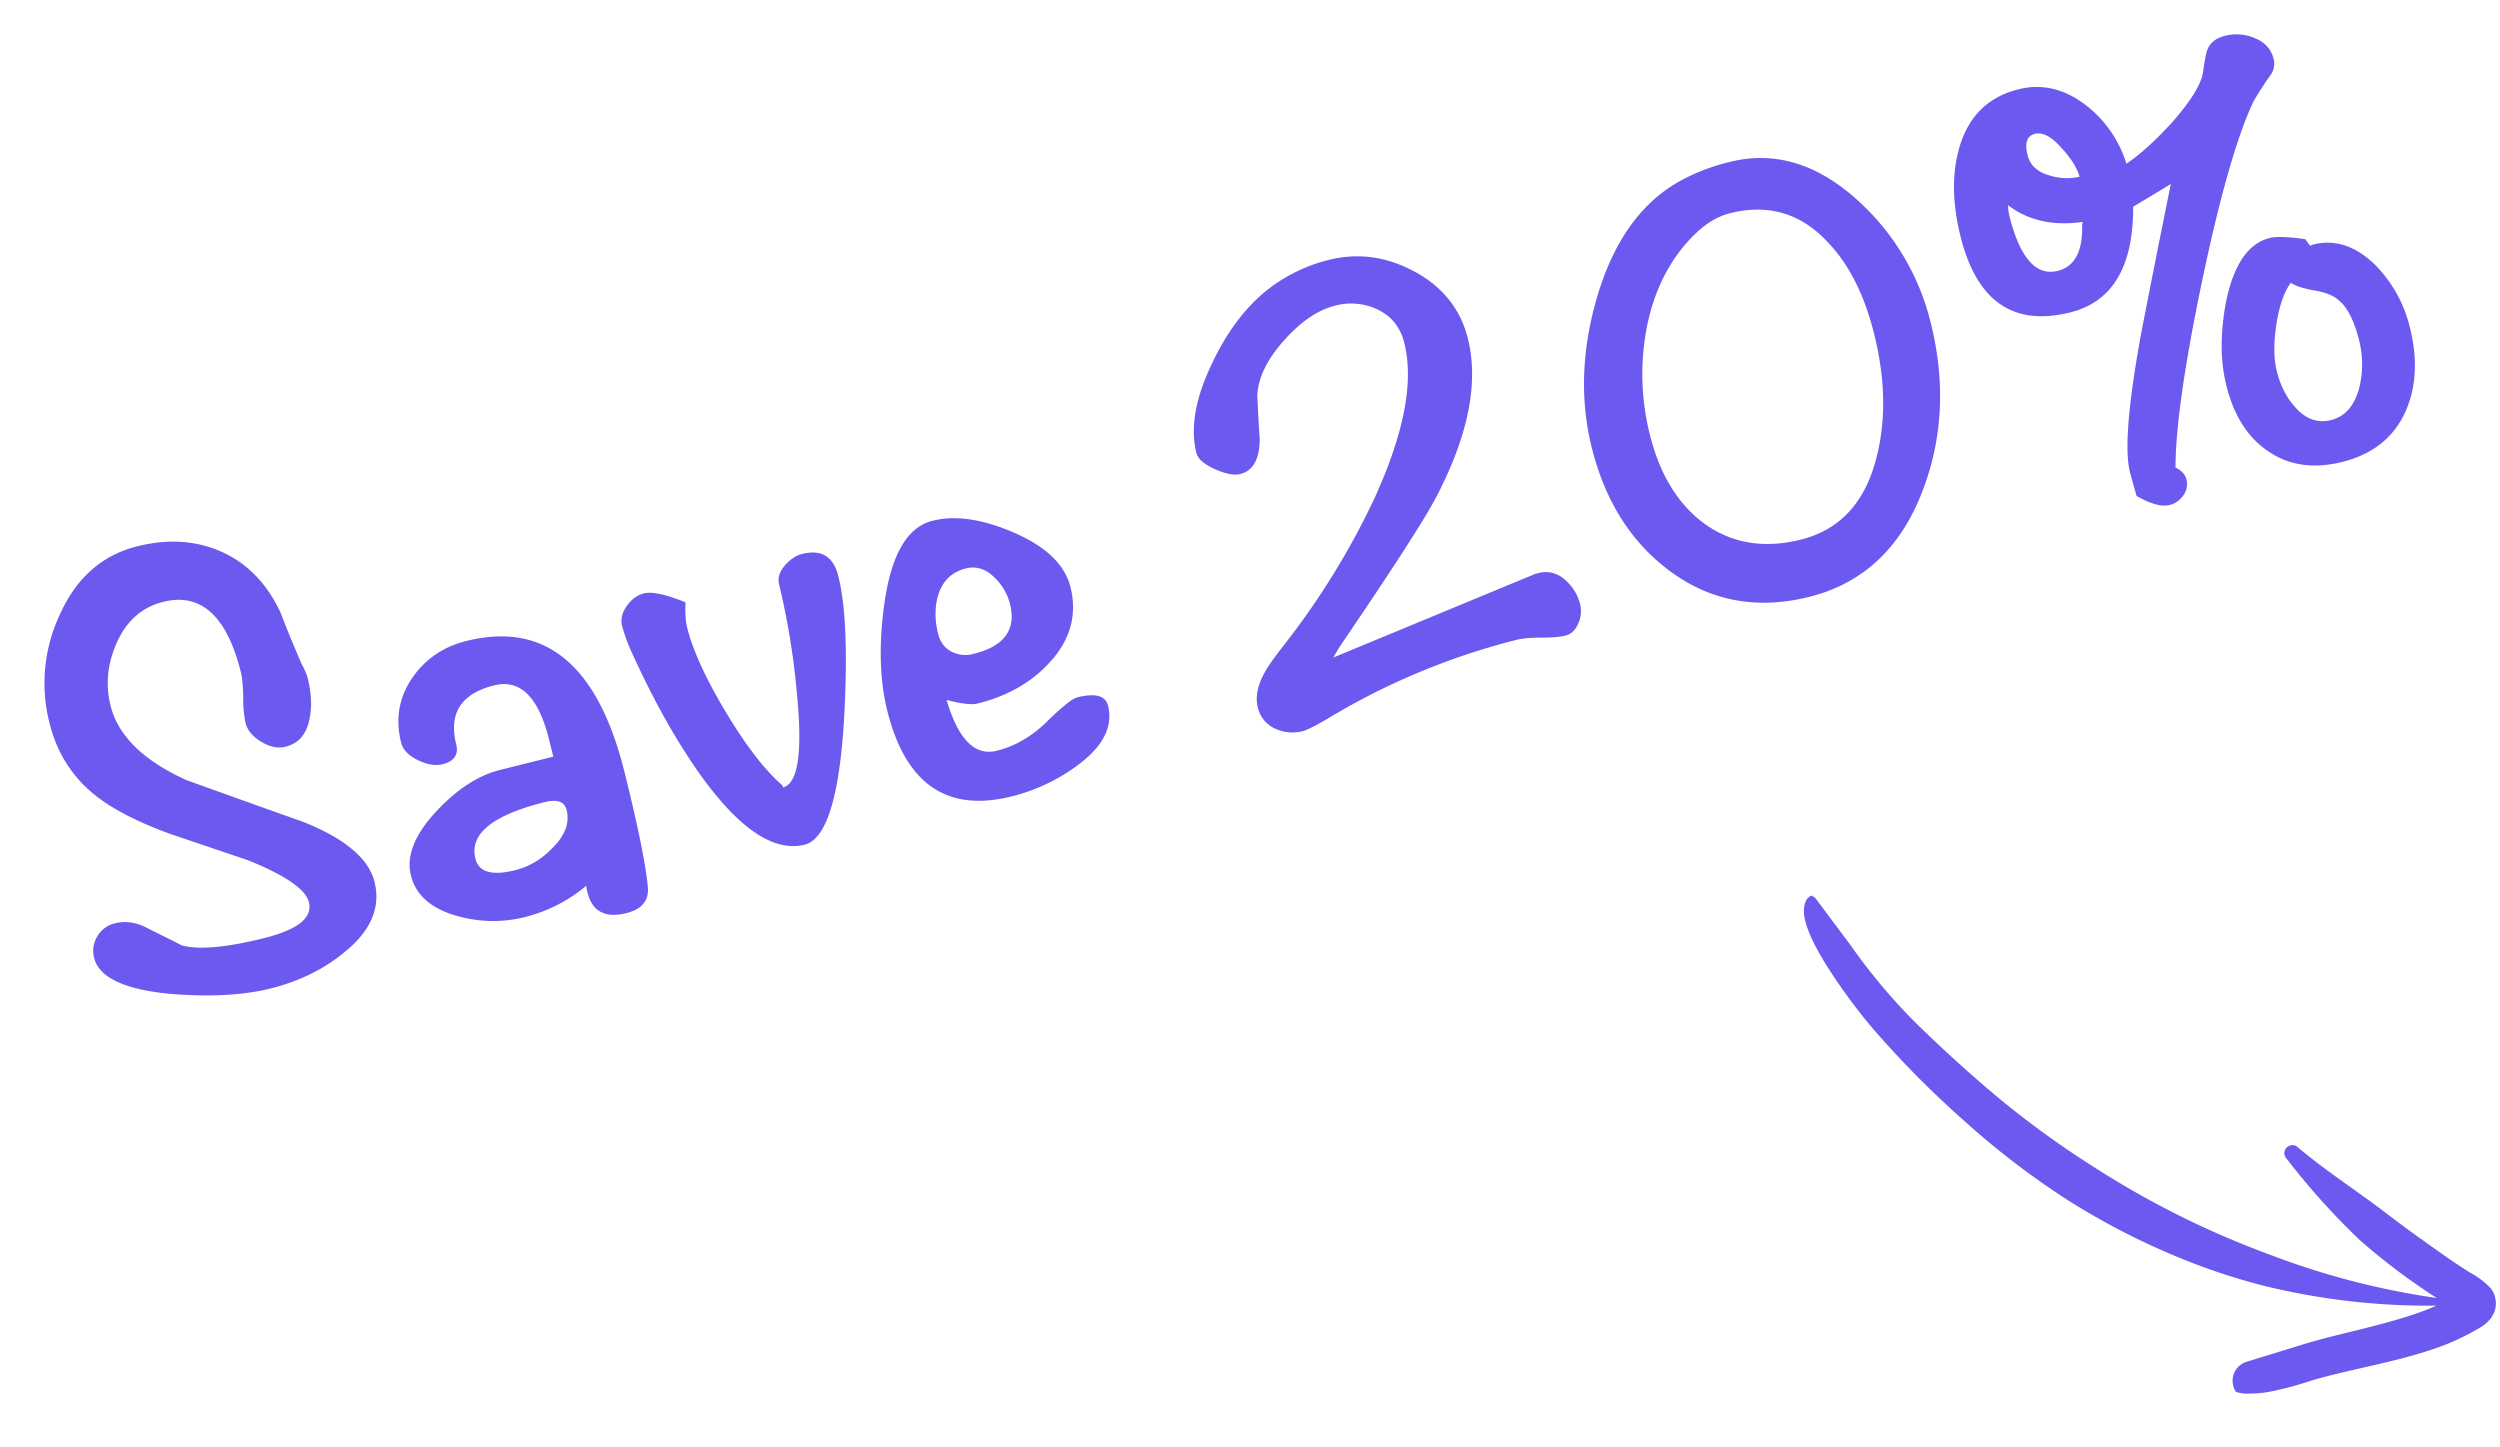 <svg width="76" height="44" viewBox="0 0 76 44" fill="none" xmlns="http://www.w3.org/2000/svg"><path fill-rule="evenodd" clip-rule="evenodd" d="M10.478 28.941c-.627.521-1.38.891-2.257 1.11-.802.2-1.788.257-2.958.17-1.45-.125-2.251-.493-2.403-1.103a.832.832 0 0 1 .1-.654.832.832 0 0 1 .53-.395c.343-.086.696-.025 1.059.181.6.297.925.46.973.488.508.143 1.342.07 2.5-.218 1.03-.257 1.486-.62 1.369-1.092-.098-.394-.718-.82-1.86-1.28l-2.346-.793c-1.011-.369-1.779-.765-2.303-1.189-.693-.557-1.15-1.28-1.373-2.171a4.876 4.876 0 0 1 .284-3.253c.497-1.15 1.292-1.863 2.386-2.136.942-.234 1.801-.175 2.578.178.778.354 1.371.973 1.78 1.857.128.347.336.856.625 1.527.101.191.165.337.19.44.115.457.135.864.062 1.22-.083.48-.328.771-.736.873-.229.057-.474.007-.736-.151-.263-.158-.422-.35-.48-.58a3.687 3.687 0 0 1-.068-.763c-.005-.344-.028-.598-.069-.763-.428-1.718-1.215-2.434-2.36-2.148-.636.158-1.103.562-1.4 1.21-.298.649-.366 1.297-.204 1.946.228.916.997 1.67 2.307 2.263 1.173.424 2.353.846 3.538 1.266 1.275.507 2.002 1.116 2.18 1.828.193.777-.11 1.487-.908 2.132zm9.217-1.973c.035.41-.183.674-.654.791-.713.178-1.12-.1-1.22-.83a4.672 4.672 0 0 1-1.871.952 3.965 3.965 0 0 1-2.013-.025c-.811-.217-1.293-.63-1.445-1.241-.149-.598.118-1.26.803-1.984.62-.655 1.255-1.063 1.904-1.225l1.622-.404-.114-.458c-.32-1.34-.882-1.909-1.683-1.709-1.005.25-1.39.847-1.156 1.788.08.318-.059.522-.415.61-.216.055-.467.012-.751-.126-.285-.139-.454-.316-.508-.532-.178-.713-.069-1.362.326-1.947.394-.584.948-.966 1.66-1.143 2.392-.597 3.993.727 4.801 3.971.41 1.642.647 2.812.714 3.512zm-4.04-.513c-.7.174-1.1.058-1.202-.35-.187-.75.514-1.324 2.105-1.72.381-.095.604-.016.667.239.098.394-.048.782-.44 1.164-.32.336-.698.559-1.13.667zm10-4.52c-.147 2.333-.545 3.581-1.194 3.743-.929.232-1.982-.472-3.161-2.11-.728-1.021-1.42-2.254-2.078-3.698a5.594 5.594 0 0 1-.31-.835c-.05-.204-.003-.408.142-.613.145-.205.319-.333.522-.384.242-.06.663.03 1.264.273-.016.315.002.574.052.777.172.687.564 1.542 1.177 2.565.613 1.023 1.187 1.765 1.72 2.226l.015.058c.458-.115.598-1.069.421-2.862a22.619 22.619 0 0 0-.541-3.311c-.048-.19.01-.38.172-.57.162-.189.339-.307.53-.355.585-.146.952.08 1.1.678.23.916.286 2.389.17 4.417zm5.09 2.278a5.64 5.64 0 0 0 2.013-.948c.776-.572 1.085-1.176.926-1.812-.076-.306-.387-.39-.934-.254-.153.038-.46.284-.922.737-.461.453-.972.749-1.531.888-.662.165-1.169-.35-1.521-1.546.448.118.761.155.94.11.915-.228 1.649-.647 2.2-1.258.626-.683.835-1.444.626-2.284-.168-.674-.734-1.223-1.697-1.645-.964-.421-1.795-.545-2.495-.37-.776.193-1.266 1.045-1.47 2.555-.167 1.23-.136 2.304.093 3.22.555 2.226 1.812 3.095 3.771 2.607zm-1.83-4.409a.92.92 0 0 0 .687.072c.929-.232 1.296-.735 1.103-1.512a1.698 1.698 0 0 0-.503-.837c-.256-.24-.536-.322-.842-.246-.42.105-.698.37-.835.796-.111.366-.113.765-.005 1.197.06.242.192.418.395.53zm10.698 2.42c.114-.028.355-.149.72-.361a21.09 21.09 0 0 1 5.783-2.415c.166-.041.414-.063.745-.064.33-.002.572-.021.725-.06.178-.044.309-.168.393-.371a.902.902 0 0 0 .06-.573 1.433 1.433 0 0 0-.474-.763.855.855 0 0 0-.799-.196 1.104 1.104 0 0 0-.205.071l-6.026 2.496c.102-.188.228-.388.377-.6 1.512-2.23 2.432-3.661 2.76-4.297.968-1.863 1.285-3.462.952-4.798-.222-.89-.759-1.568-1.61-2.03-.853-.464-1.724-.585-2.614-.363a4.928 4.928 0 0 0-1.947.972c-.65.54-1.194 1.284-1.633 2.232-.487 1.027-.637 1.915-.45 2.666.044.178.23.341.558.49.327.147.586.197.777.15.382-.095.58-.442.592-1.04a48.072 48.072 0 0 1-.075-1.36c.029-.533.3-1.087.812-1.661.512-.574 1.03-.926 1.55-1.056a1.867 1.867 0 0 1 1.32.128c.408.202.671.538.788 1.009.295 1.183-.013 2.767-.923 4.75a23.333 23.333 0 0 1-2.622 4.282c-.369.47-.595.784-.678.94-.235.41-.313.774-.234 1.092a.934.934 0 0 0 .517.651c.269.13.556.156.86.08zm18.87-7.4c-.659 1.799-1.822 2.906-3.488 3.322-1.59.396-3.009.128-4.255-.804-1.163-.872-1.946-2.116-2.35-3.732-.355-1.425-.31-2.922.137-4.493.497-1.746 1.346-2.95 2.545-3.614a6.037 6.037 0 0 1 1.517-.581c1.374-.343 2.684.06 3.93 1.209a7.367 7.367 0 0 1 2.178 3.693c.437 1.756.366 3.422-.213 5zm-3.74 1.581c-1.145.285-2.142.108-2.99-.531-.77-.592-1.3-1.474-1.592-2.644a7.526 7.526 0 0 1-.103-3.258c.233-1.18.725-2.133 1.476-2.861.337-.328.69-.537 1.06-.63 1.144-.285 2.119-.007 2.923.833.667.671 1.153 1.617 1.457 2.839.334 1.336.363 2.565.089 3.687-.338 1.409-1.111 2.264-2.32 2.565zm11.633-1.35a.696.696 0 0 1-.423.298c-.241.06-.575-.032-1.001-.277a30.352 30.352 0 0 1-.205-.74c-.165-.661-.046-2.083.356-4.264.29-1.491.587-2.984.89-4.479-.258.16-.64.39-1.145.691.008 1.822-.63 2.894-1.915 3.214-1.73.431-2.841-.339-3.333-2.31-.25-1.006-.264-1.901-.041-2.686.274-.96.875-1.556 1.804-1.788.712-.178 1.394-.017 2.046.483a3.561 3.561 0 0 1 1.234 1.78c.417-.28.88-.699 1.39-1.258.578-.658.893-1.172.942-1.543.05-.37.097-.602.142-.694.085-.197.262-.329.53-.395a1.41 1.41 0 0 1 .91.076c.302.128.49.338.563.63a.596.596 0 0 1-.115.516 10.8 10.8 0 0 0-.497.772c-.496 1.043-1.015 2.851-1.556 5.425-.54 2.574-.813 4.476-.817 5.707.185.09.296.21.334.363a.579.579 0 0 1-.093.48zM63.22 5.372a1.75 1.75 0 0 1-.944-.048c-.35-.102-.563-.306-.639-.611-.092-.369-.017-.584.225-.644.242-.06.515.088.82.444.276.296.456.583.538.86zm-2.137 1.182c.32 1.285.811 1.845 1.473 1.68.521-.13.768-.604.74-1.421l.024-.067c-.9.13-1.659-.04-2.275-.507.003.12.016.226.038.315zm10.117 7.49c.929-.231 1.572-.743 1.928-1.534.328-.744.373-1.593.135-2.547a4.062 4.062 0 0 0-1.038-1.89c-.61-.605-1.257-.815-1.941-.63l-.053.032-.152-.205c-.519-.073-.88-.085-1.083-.034-.649.162-1.09.806-1.323 1.931-.181.95-.179 1.802.008 2.552.225.904.64 1.564 1.244 1.98.639.45 1.397.564 2.275.345zm-1.43-1.67c.321.366.685.498 1.092.396.433-.107.721-.443.865-1.005a2.965 2.965 0 0 0-.01-1.417c-.145-.585-.347-.988-.604-1.207-.16-.15-.408-.253-.746-.31-.34-.058-.582-.136-.728-.235-.21.295-.356.724-.44 1.285-.082.561-.078 1.027.014 1.395.11.446.297.812.557 1.098z" fill="#6C5AF0"/><path d="M75.728 39.175a2.491 2.491 0 0 0-.65-.495c-.544-.34-1.068-.724-1.587-1.093-.52-.37-.96-.719-1.442-1.072-.734-.535-1.47-1.026-2.189-1.632a.242.242 0 0 0-.342 0 .239.239 0 0 0-.004.342 21.623 21.623 0 0 0 2.23 2.479c.732.643 1.513 1.23 2.334 1.756a23.46 23.46 0 0 1-4.972-1.28 28.577 28.577 0 0 1-2.137-.88 27.537 27.537 0 0 1-3.362-1.853 27.941 27.941 0 0 1-3.097-2.276 43.987 43.987 0 0 1-2.282-2.086 17.674 17.674 0 0 1-1.961-2.338l-1.08-1.447c-.076-.055-.106-.072-.14-.07-.113.076-.19.164-.208.43-.03.553.583 1.51.62 1.581.457.735.97 1.435 1.532 2.093.846.97 1.753 1.883 2.717 2.736a24.4 24.4 0 0 0 3.209 2.45 21.82 21.82 0 0 0 3.602 1.822 19.04 19.04 0 0 0 2.304.746 21.05 21.05 0 0 0 5.241.604c-.186.084-.381.16-.583.23-1.166.406-2.489.637-3.556.976l-1.62.497a.606.606 0 0 0-.36.872c.01.018.024.035.04.049.14.045.29.06.436.047.197 0 .393-.018.586-.056.423-.085.841-.197 1.25-.334 1.086-.326 2.424-.535 3.606-.925a7.155 7.155 0 0 0 1.577-.718 1.14 1.14 0 0 0 .27-.239.828.828 0 0 0 .137-.264.76.76 0 0 0-.119-.652z" fill="#6C5AF0"/></svg>